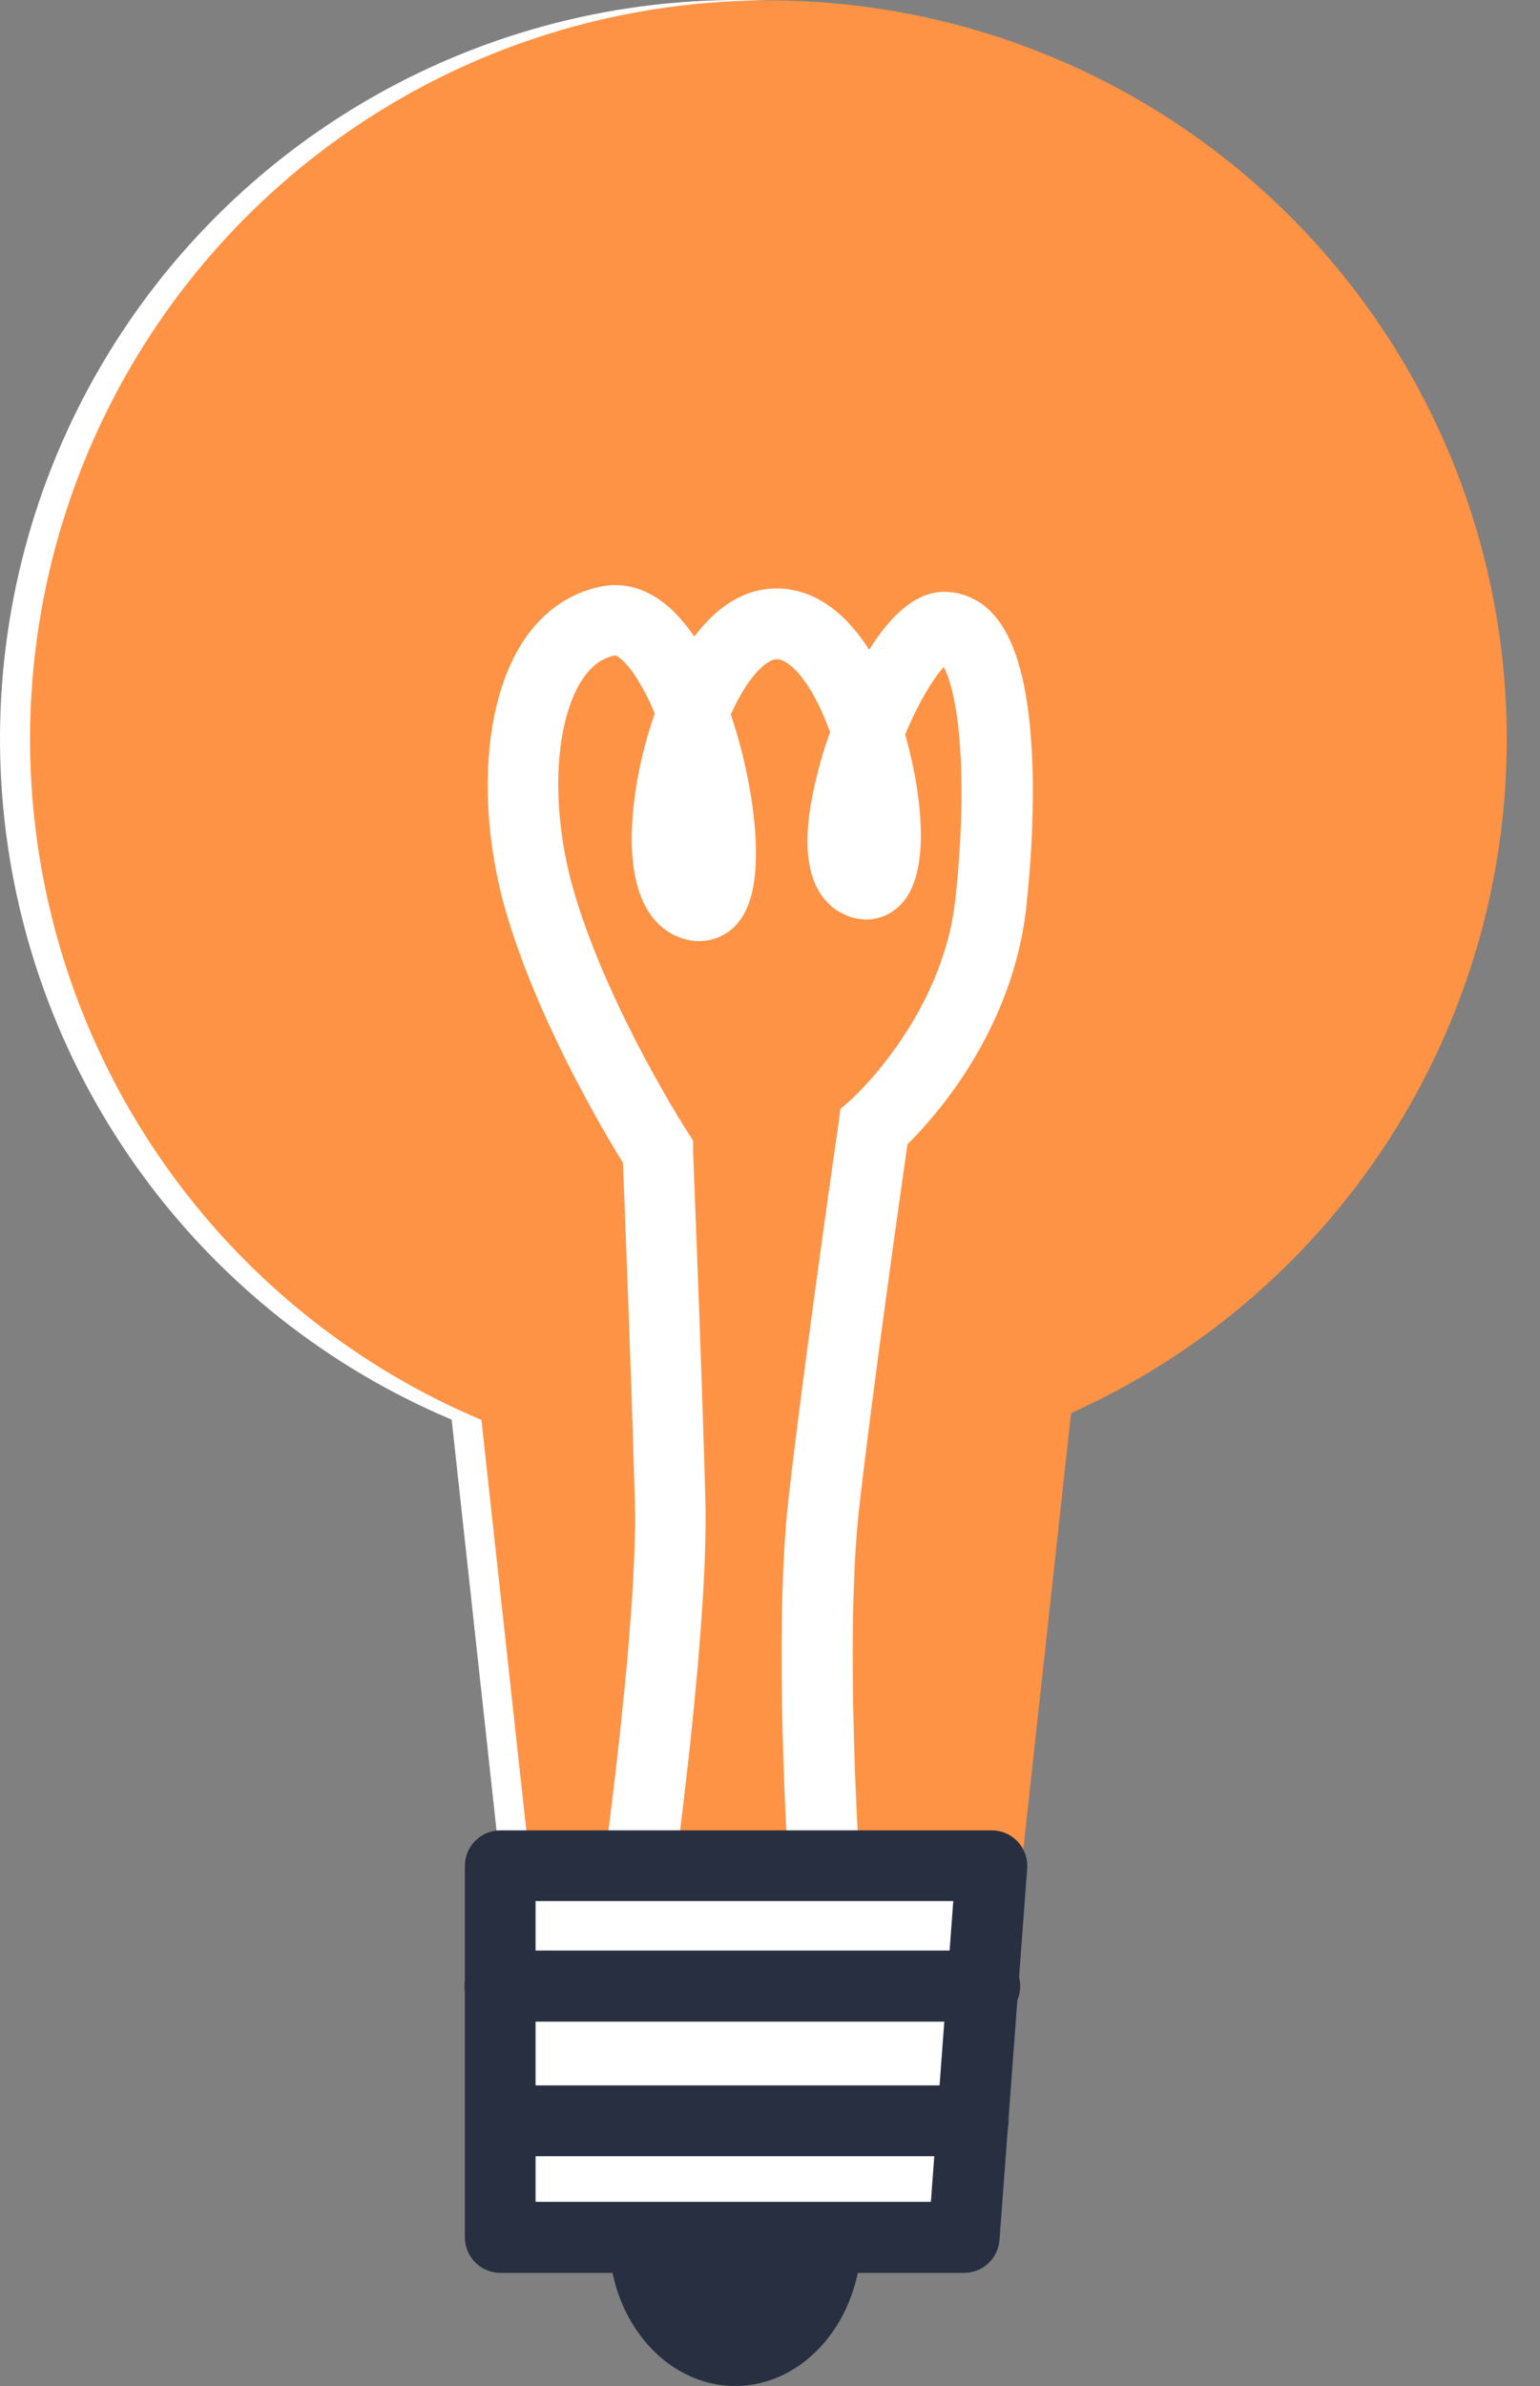 <?xml version="1.0" encoding="UTF-8"?>
<svg xmlns="http://www.w3.org/2000/svg" width="31" height="48" viewBox="0 0 31 48" fill="none">
  <rect x="0" y="0" width="31" height="48" fill="#808080" stroke="none"/>
  <path d="M29.726 14.864C29.728 17.729 28.9 20.534 27.344 22.94C25.788 25.346 23.57 27.251 20.956 28.425L19.957 37.539L19.803 39.64L19.4 45.015H10.073V37.536L9.092 28.56C6.615 27.516 4.468 25.821 2.878 23.653C1.288 21.486 0.316 18.928 0.065 16.252C-0.186 13.576 0.293 10.882 1.451 8.457C2.61 6.032 4.404 3.966 6.643 2.48C8.883 0.993 11.483 0.142 14.168 0.016C16.853 -0.109 19.521 0.495 21.89 1.766C24.258 3.037 26.238 4.926 27.618 7.232C28.998 9.538 29.726 12.176 29.726 14.864Z" fill="white"></path>
  <path d="M30.331 14.866C30.332 17.732 29.505 20.536 27.949 22.942C26.392 25.349 24.174 27.253 21.56 28.428L20.562 37.541H10.673L9.691 28.566C7.215 27.521 5.069 25.825 3.48 23.658C1.892 21.49 0.92 18.933 0.67 16.257C0.419 13.582 0.898 10.888 2.057 8.463C3.215 6.039 5.01 3.974 7.248 2.487C9.487 1.001 12.087 0.15 14.772 0.024C17.456 -0.102 20.124 0.502 22.492 1.772C24.861 3.042 26.84 4.931 28.221 7.236C29.601 9.542 30.33 12.179 30.331 14.866Z" fill="#FF9345"></path>
  <path d="M10.068 37.536H19.957L19.803 39.637L19.4 45.012H12.258H10.068V37.536Z" fill="white"></path>
  <path d="M19.822 40.17H10.065C10.008 40.17 9.953 40.148 9.913 40.108C9.872 40.067 9.85 40.012 9.85 39.955C9.85 39.898 9.872 39.843 9.913 39.803C9.953 39.763 10.008 39.74 10.065 39.74H19.822C19.879 39.74 19.934 39.763 19.974 39.803C20.014 39.843 20.037 39.898 20.037 39.955C20.037 40.012 20.014 40.067 19.974 40.108C19.934 40.148 19.879 40.17 19.822 40.17Z" fill="#272F40" stroke="#272F40"></path>
  <path d="M19.554 42.878H10.065C10.014 42.87 9.968 42.844 9.935 42.805C9.902 42.766 9.883 42.716 9.883 42.665C9.883 42.614 9.902 42.565 9.935 42.526C9.968 42.486 10.014 42.461 10.065 42.453H19.554C19.585 42.448 19.616 42.45 19.646 42.458C19.676 42.466 19.704 42.481 19.727 42.501C19.751 42.522 19.77 42.547 19.783 42.575C19.796 42.603 19.803 42.634 19.803 42.665C19.803 42.696 19.796 42.727 19.783 42.755C19.77 42.784 19.751 42.809 19.727 42.829C19.704 42.849 19.676 42.864 19.646 42.873C19.616 42.881 19.585 42.883 19.554 42.878Z" fill="#272F40" stroke="#272F40"></path>
  <path d="M12.257 45.012C12.257 46.662 13.394 48 14.799 48C16.203 48 17.34 46.662 17.34 45.012H12.257Z" fill="#272F40"></path>
  <path d="M13.087 37.567L12.662 37.508C12.668 37.458 13.34 32.605 13.28 30.236C13.222 27.995 13.056 23.778 13.034 23.24C12.802 22.873 11.373 20.564 10.688 18.281C10.127 16.412 10.21 14.396 10.894 13.264C11.216 12.726 11.674 12.39 12.212 12.286C12.55 12.222 13.063 12.318 13.601 13.147C13.735 13.358 13.854 13.579 13.956 13.808C14.378 12.947 14.978 12.271 15.742 12.343C16.417 12.401 17.033 13.043 17.485 14.155C17.916 13.202 18.483 12.417 19 12.405C19.116 12.406 19.232 12.431 19.338 12.48C19.445 12.528 19.54 12.598 19.617 12.685C20.371 13.501 20.391 16.057 20.164 18.175C19.891 20.72 18.154 22.45 17.796 22.779C17.706 23.408 17.086 27.747 16.801 30.251C16.497 32.926 16.801 37.473 16.801 37.52L16.37 37.549C16.37 37.502 16.062 32.915 16.37 30.203C16.678 27.49 17.37 22.69 17.378 22.641L17.388 22.563L17.448 22.511C17.469 22.494 19.451 20.734 19.73 18.129C20 15.621 19.824 13.55 19.294 12.974C19.26 12.929 19.215 12.893 19.165 12.868C19.114 12.844 19.058 12.831 19.002 12.832C18.679 12.839 18.109 13.693 17.691 14.751C18.073 15.982 18.193 17.422 17.768 17.856C17.703 17.923 17.62 17.969 17.529 17.988C17.438 18.007 17.343 17.998 17.257 17.964C16.95 17.856 16.623 17.481 16.808 16.301C16.901 15.766 17.045 15.241 17.239 14.733C17.215 14.659 17.188 14.585 17.161 14.511C16.767 13.446 16.234 12.81 15.7 12.764C15.111 12.714 14.561 13.415 14.174 14.354C14.703 15.815 14.908 17.628 14.505 18.199C14.445 18.291 14.357 18.362 14.255 18.4C14.152 18.439 14.04 18.444 13.934 18.415C13.307 18.266 13.073 17.318 13.304 15.881C13.39 15.357 13.528 14.842 13.715 14.345C13.588 14.005 13.427 13.678 13.236 13.37C13.011 13.021 12.663 12.616 12.289 12.694C11.867 12.776 11.519 13.038 11.255 13.473C10.63 14.508 10.565 16.379 11.093 18.145C11.818 20.563 13.405 23.019 13.421 23.044L13.452 23.092V23.152C13.452 23.198 13.638 27.825 13.7 30.215C13.761 32.604 13.12 37.366 13.087 37.567ZM13.948 15.025C13.856 15.331 13.784 15.642 13.733 15.957C13.554 17.059 13.684 17.922 14.039 18.002C14.09 18.015 14.119 18.01 14.16 17.953C14.428 17.586 14.312 16.261 13.948 15.025ZM17.45 15.472C17.361 15.767 17.291 16.068 17.242 16.373C17.134 17.036 17.201 17.492 17.408 17.564C17.45 17.579 17.458 17.571 17.472 17.557C17.654 17.376 17.681 16.5 17.452 15.474L17.45 15.472Z" fill="white" stroke="white"></path>
  <path d="M19.4 45.225H10.073C10.016 45.225 9.962 45.203 9.921 45.162C9.881 45.122 9.858 45.067 9.858 45.01V37.537C9.858 37.48 9.881 37.425 9.921 37.385C9.962 37.344 10.016 37.322 10.073 37.322H19.963C19.992 37.322 20.021 37.328 20.048 37.339C20.075 37.351 20.1 37.368 20.12 37.389C20.14 37.411 20.156 37.436 20.166 37.464C20.176 37.491 20.18 37.521 20.178 37.55L19.621 45.026C19.616 45.081 19.591 45.133 19.55 45.17C19.509 45.207 19.455 45.227 19.4 45.225ZM10.281 44.795H19.203L19.728 37.745H10.281V44.795Z" fill="#272F40" stroke="#272F40"></path>
</svg>
